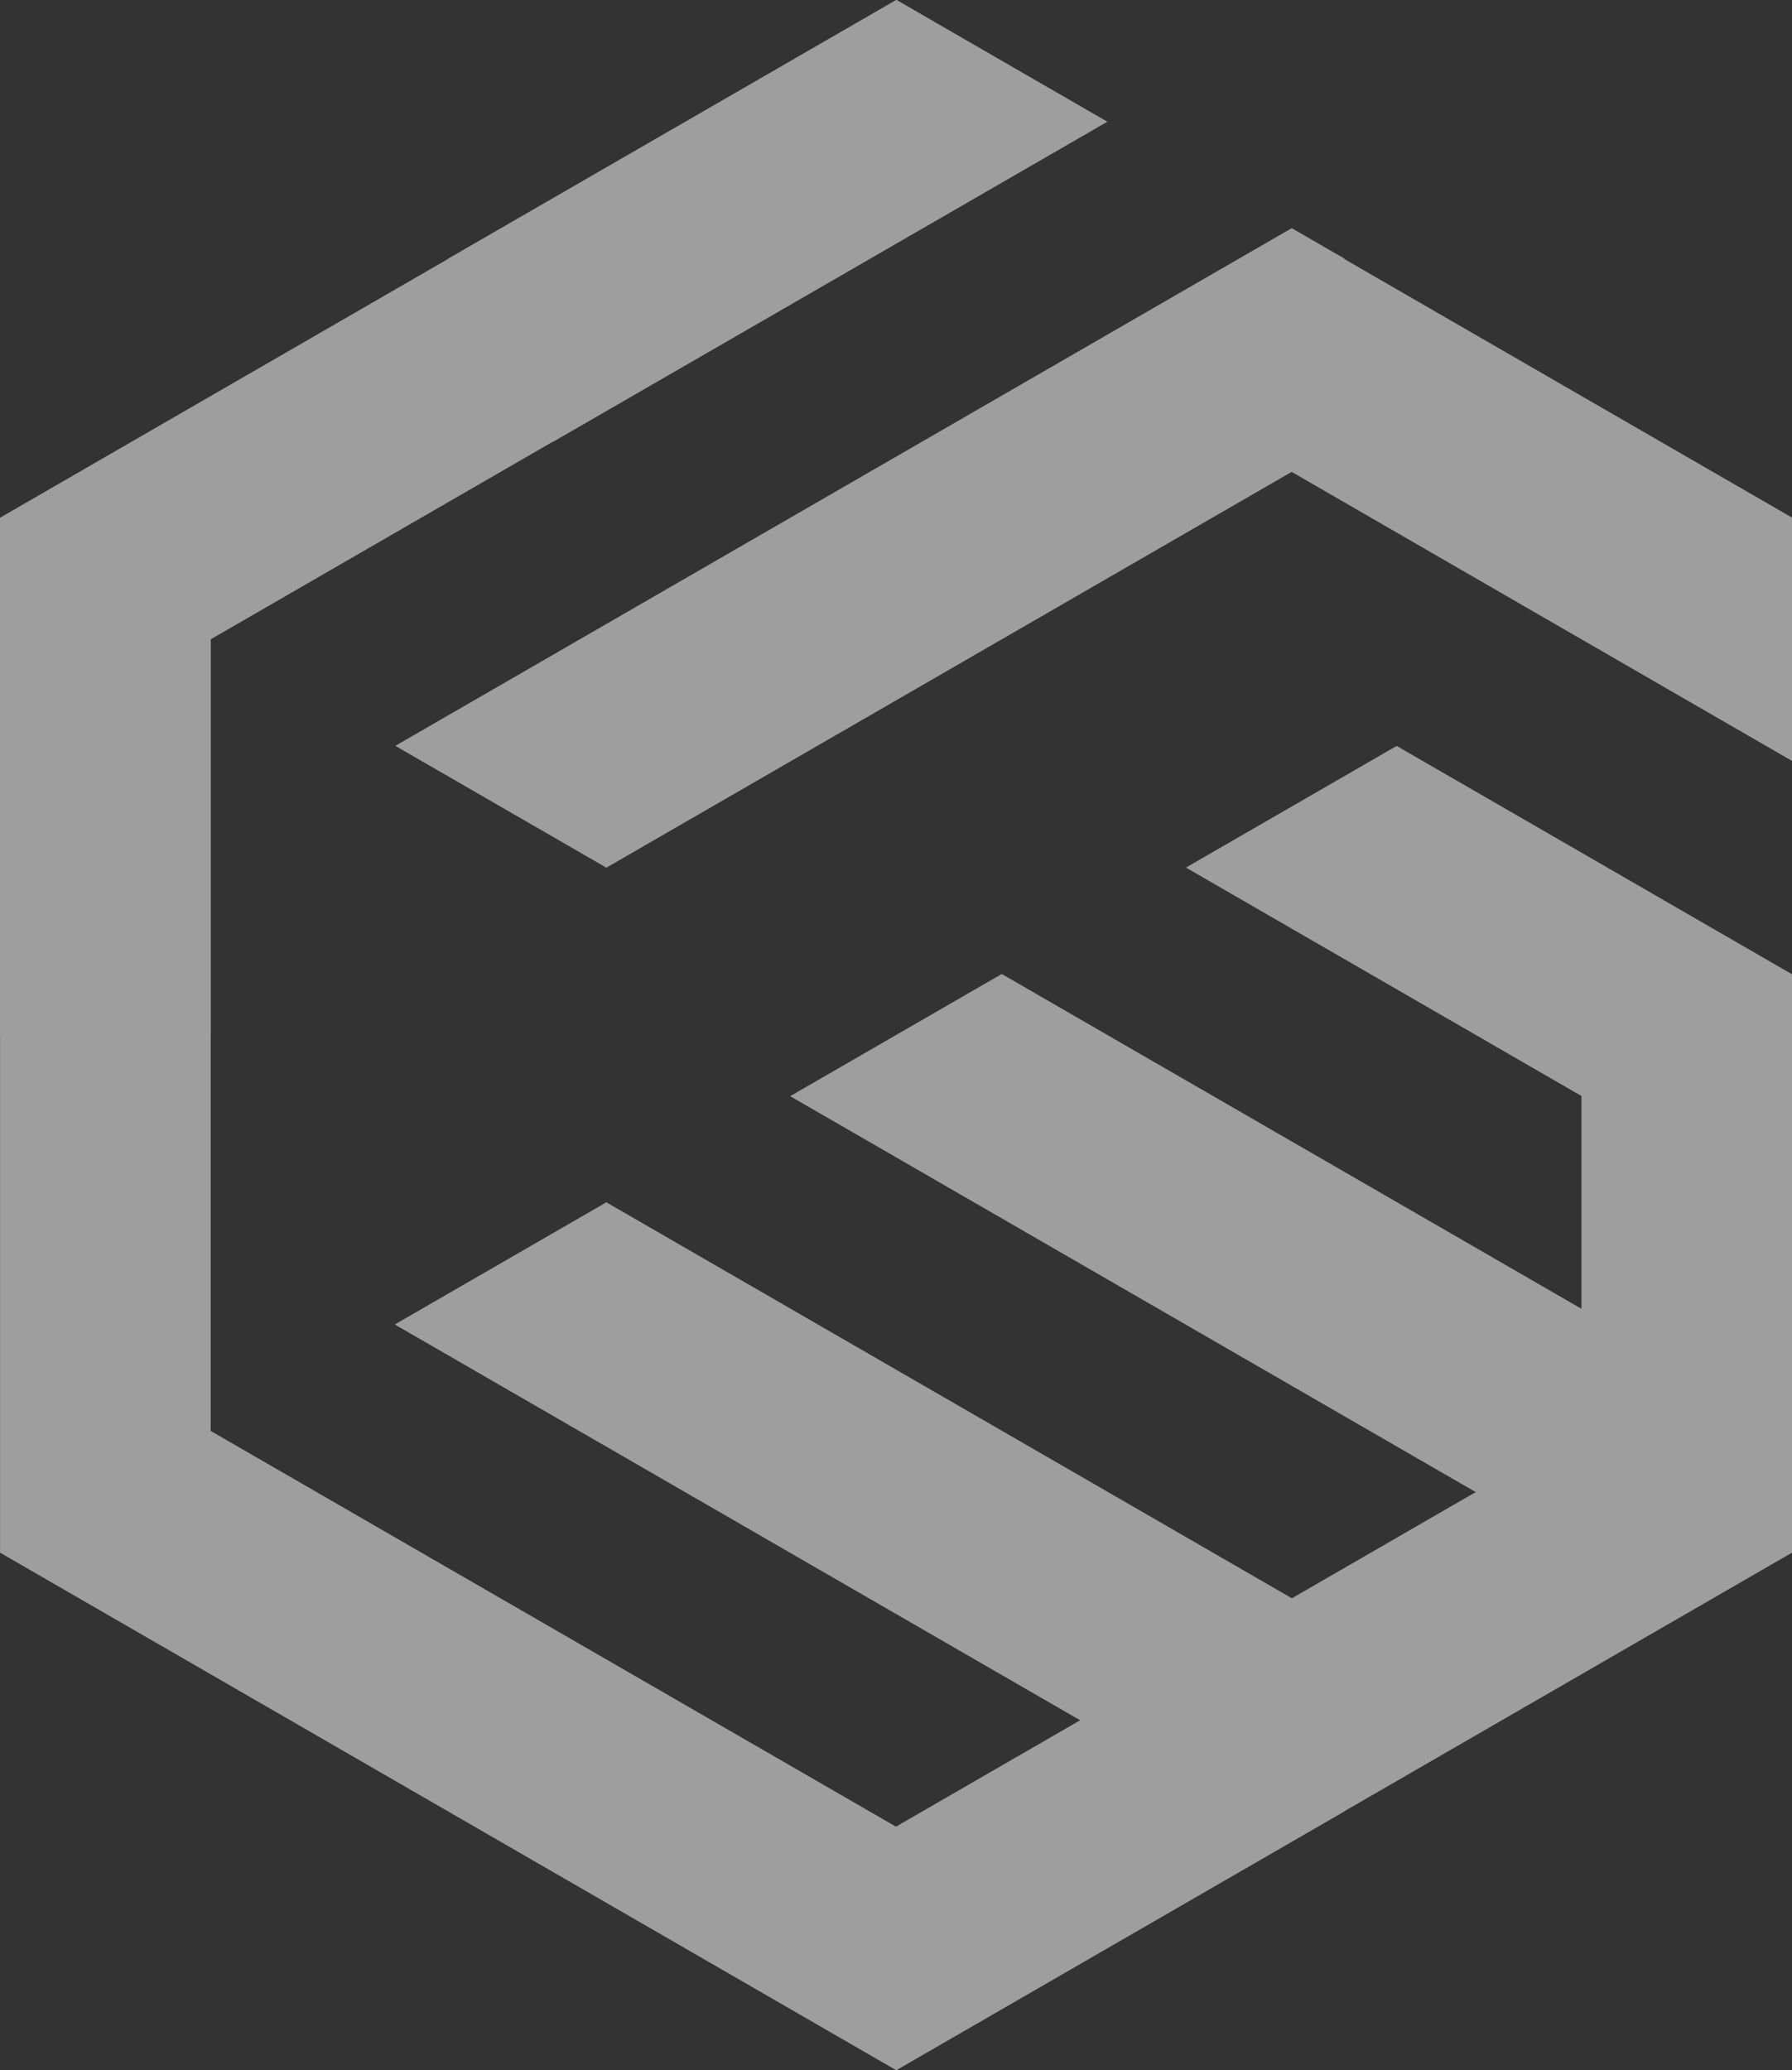 <svg xmlns="http://www.w3.org/2000/svg" xmlns:xlink="http://www.w3.org/1999/xlink" width="185.688" height="214.444" viewBox="0 0 185.688 214.444">
  <rect x="0" y="0" width="185.688" height="214.444" fill="#333333" stroke="none"/>
  <defs>
    <clipPath id="clip-path">
      <path id="パス_53212" data-name="パス 53212" d="M721.631,289.132l87.386-50.452,0,0,5.475-3.162,5.443,3.143-.022.037,46.415,26.8,0,25.178-28.228-16.3,0,0-23.617-13.638-71.008,41Z" transform="translate(-721.631 -235.521)" fill="#fff"/>
    </clipPath>
    <clipPath id="clip-path-2">
      <path id="パス_53215" data-name="パス 53215" d="M796.39,225.065l16.392,9.464L790.89,247.17l-35.5,20.492-.012-.018L719.9,288.129l0,41.011-.02.037,0,40.981,71.017,41,19.113-11.034-71.017-41,21.895-12.643L831.926,387.5,851,376.485l-71.038-41.013,21.9-12.642,60.088,34.693V335.452l-40.977-23.659,21.81-12.587,19.167,11.064,14.373,8.3,7.424,4.285,0,59.893L837.35,409.541l-.023.034-46.393,26.789-92.852-53.608V329.168l-.022,0,0-53.6,46.417-26.805.022-.036,46.445-26.812Z" transform="translate(-698.06 -221.92)" fill="#fff"/>
    </clipPath>
  </defs>
  <g id="seminer_symbol" transform="translate(-698.06 -221.92)" opacity="0.525">
    <g id="グループ_12747" data-name="グループ 12747" transform="translate(739.049 245.572)">
      <path id="パス_53211" data-name="パス 53211" d="M721.631,289.132l87.386-50.452,0,0,5.475-3.162,5.443,3.143-.022.037,46.415,26.8,0,25.178-28.228-16.3,0,0-23.617-13.638-71.008,41Z" transform="translate(-721.631 -235.521)" fill="#fff"/>
      <g id="グループ_12746" data-name="グループ 12746" clip-path="url(#clip-path)">
        <rect id="長方形_23808" data-name="長方形 23808" width="144.699" height="66.221" fill="#fff"/>
      </g>
    </g>
    <g id="グループ_12749" data-name="グループ 12749" transform="translate(698.06 221.92)">
      <path id="パス_53213" data-name="パス 53213" d="M796.39,225.065l16.392,9.464L790.89,247.17l-35.5,20.492-.012-.018L719.9,288.129l0,41.011-.02.037,0,40.981,71.017,41,19.113-11.034-71.017-41,21.895-12.643L831.926,387.5,851,376.485l-71.038-41.013,21.9-12.642,60.088,34.693V335.452l-40.977-23.659,21.81-12.587,19.167,11.064,14.373,8.3,7.424,4.285,0,59.893L837.35,409.541l-.023.034-46.393,26.789-92.852-53.608V329.168l-.022,0,0-53.6,46.417-26.805.022-.036,46.445-26.812Z" transform="translate(-698.06 -221.92)" fill="#fff"/>
      <g id="グループ_12748" data-name="グループ 12748" clip-path="url(#clip-path-2)">
        <rect id="長方形_23809" data-name="長方形 23809" width="185.686" height="214.444" fill="#fff"/>
        <path id="パス_53214" data-name="パス 53214" d="M879.468,253.276v14.006A185.326,185.326,0,0,1,831.2,304.7V279.36A183.284,183.284,0,0,0,879.468,253.276Z" transform="translate(-599.675 -198.75)" fill="#fff"/>
      </g>
    </g>
  </g>
</svg>
